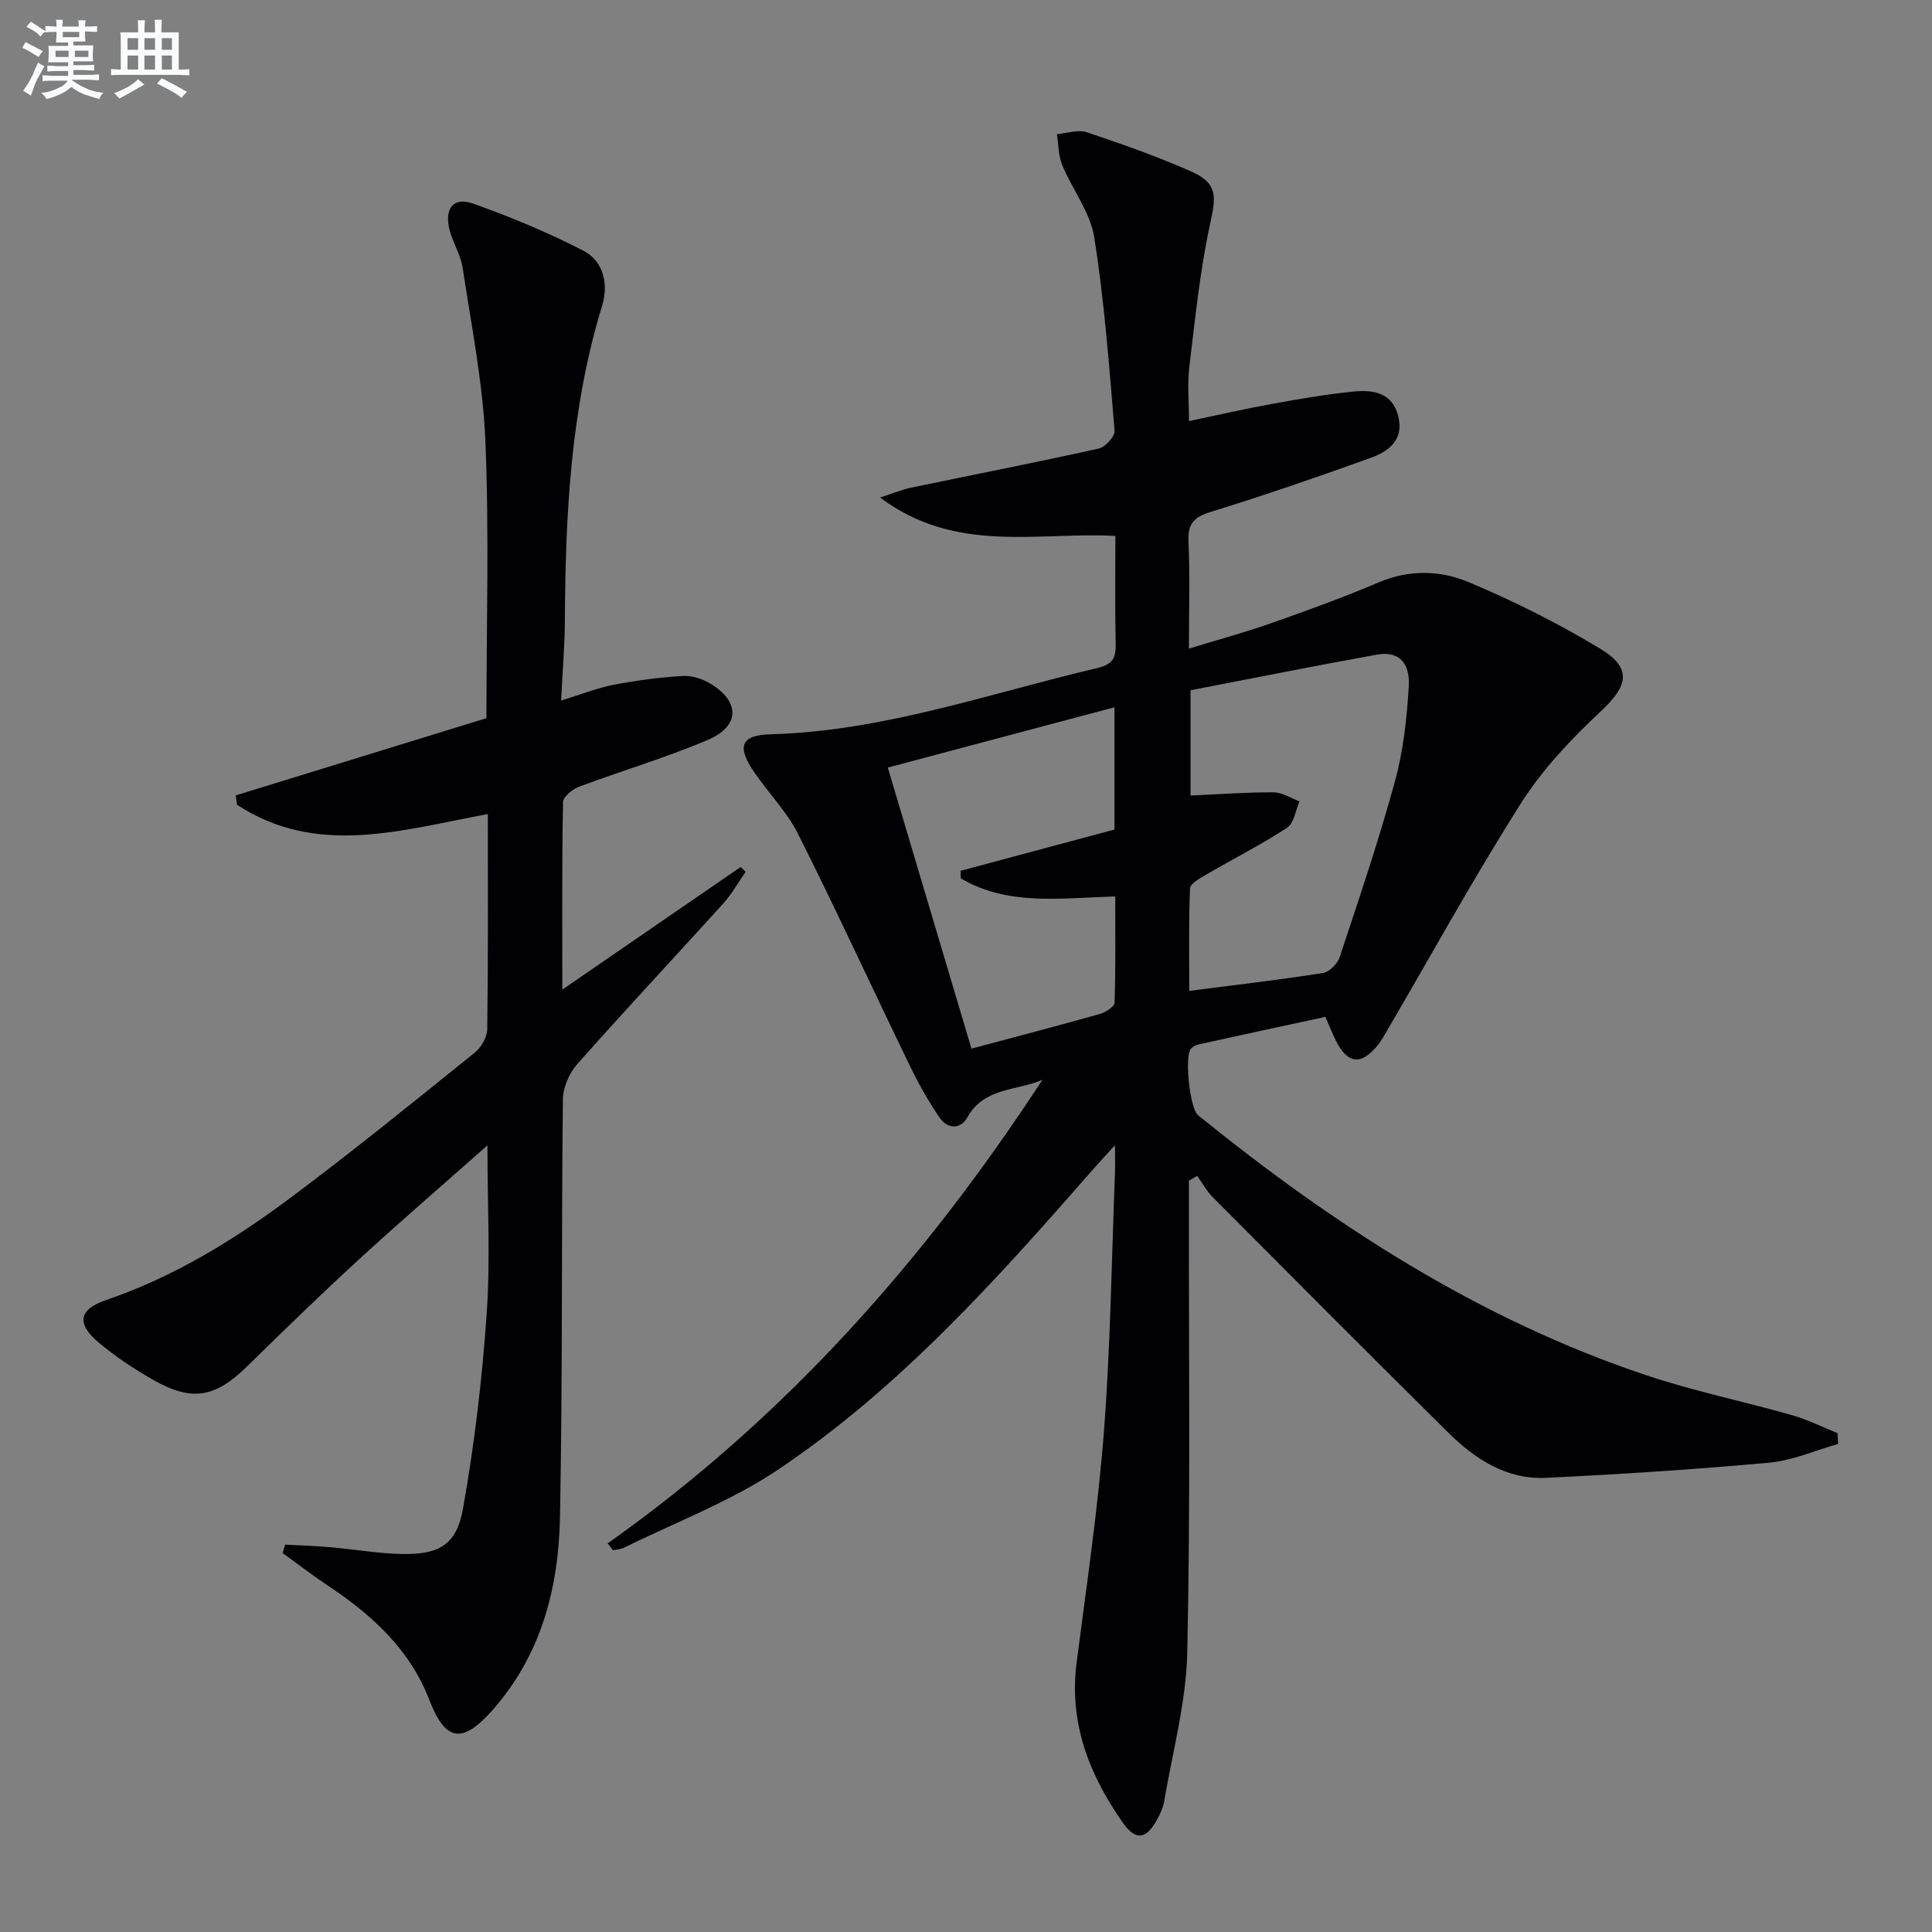 <svg enable-background="new 0 0 400 400" viewBox="0 0 400 400" xmlns="http://www.w3.org/2000/svg"><rect x="0" y="0" width="400" height="400" fill="#808080" stroke="none"/><path d="m125.81 319.54c36.58-25.85 65.65-58.64 90.01-95.98-5.29 2.33-11.99 1.47-15.52 7.75-1.46 2.6-4.13 2.45-5.75.1-2.33-3.39-4.37-7.02-6.16-10.72-7.75-15.98-15.17-32.13-23.14-48-2.36-4.7-6.25-8.6-9.23-13.01-3.48-5.14-2.59-7.49 3.46-7.65 23.39-.63 45.26-8.45 67.68-13.71 3.2-.75 3.9-2.08 3.83-5.02-.17-7.32-.06-14.65-.06-22.34-16.14-.88-33.07 3.8-48.72-7.96 2.88-.93 4.58-1.65 6.35-2.02 12.98-2.7 25.99-5.24 38.93-8.11 1.35-.3 3.37-2.53 3.27-3.71-1.12-13.38-2.11-26.8-4.21-40.04-.83-5.19-4.53-9.88-6.62-14.92-.81-1.96-.76-4.27-1.11-6.42 2.06-.17 4.35-1.01 6.15-.41 7.38 2.47 14.76 5.06 21.86 8.23 5.26 2.36 4.94 5.15 3.76 10.51-2.15 9.81-3.14 19.89-4.36 29.89-.42 3.43-.07 6.96-.07 11.18 6.05-1.26 11.61-2.54 17.22-3.56 5.55-1.01 11.12-1.97 16.72-2.54 4.12-.42 8.21.11 9.42 5.21 1.15 4.85-2.09 7.2-5.77 8.52-10.92 3.94-21.92 7.72-33.01 11.15-3.43 1.06-4.85 2.34-4.68 6.09.32 7.14.09 14.3.09 22.24 6-1.84 11.55-3.34 16.96-5.24 7.51-2.64 15.02-5.36 22.34-8.48 6.26-2.66 12.68-2.51 18.45-.11 9.43 3.93 18.66 8.57 27.41 13.85 6.67 4.03 5.77 7.68.19 12.89-6.13 5.73-12.1 12.02-16.57 19.06-9.8 15.43-18.61 31.49-27.84 47.28-.59 1-1.17 2.02-1.9 2.92-3.39 4.16-6.18 3.83-8.61-1.01-.73-1.46-1.33-3-2.17-4.92-8.83 1.91-17.54 3.78-26.23 5.7-.6.13-1.3.48-1.66.96-1.31 1.72-.15 12.34 1.51 13.69 28.1 22.78 58.17 42.24 92.72 53.82 9.9 3.32 20.19 5.43 30.25 8.29 3.24.92 6.31 2.47 9.45 3.73.04.74.07 1.49.11 2.23-4.75 1.34-9.43 3.44-14.26 3.88-15.37 1.4-30.8 2.4-46.22 3.14-8.16.39-14.68-3.87-20.25-9.38-16.33-16.17-32.55-32.45-48.76-48.74-1.26-1.27-2.14-2.92-3.2-4.39-.57.33-1.15.65-1.72.98v5.18c-.04 30.83.33 61.67-.34 92.49-.22 10.33-3.06 20.61-4.79 30.9-.21 1.28-.83 2.54-1.46 3.7-2.2 4.06-4.38 4.51-7.05.71-6.97-9.9-11.22-20.67-9.61-33.18 2.06-15.95 4.43-31.88 5.66-47.9 1.36-17.74 1.58-35.57 2.28-53.36.06-1.46.01-2.93.01-5.88-2.06 2.27-3.32 3.61-4.53 4.99-19.88 22.71-40.01 45.27-65.25 62.2-9.81 6.58-21.17 10.85-31.85 16.13-.69.34-1.54.37-2.31.55-.34-.47-.72-.95-1.1-1.43zm120.68-176.63v21.8c5.94-.27 11.57-.69 17.19-.67 1.79.01 3.58 1.21 5.37 1.87-.82 1.87-1.13 4.52-2.56 5.46-5.38 3.52-11.16 6.43-16.72 9.68-1.3.76-3.35 1.88-3.39 2.9-.3 7.22-.16 14.46-.16 21.2 9.65-1.24 18.68-2.29 27.66-3.69 1.33-.21 3.03-1.9 3.48-3.27 4.01-12.11 8.11-24.2 11.47-36.5 1.73-6.34 2.46-13.04 2.84-19.63.29-5.05-2.29-7.31-6.59-6.53-12.86 2.32-25.69 4.9-38.59 7.38zm-47.58 38.93c-.01-.52-.02-1.03-.03-1.55 10.61-2.84 21.21-5.69 31.86-8.54 0-8.52 0-16.64 0-25.32-15.77 4.2-31.22 8.31-46.93 12.49 5.87 19.73 11.57 38.88 17.32 58.19 9.28-2.48 17.94-4.74 26.55-7.17 1.2-.34 3.05-1.5 3.08-2.34.24-7.26.14-14.53.14-22-11.33.32-22.25 2.02-31.99-3.76z" fill="#010103"/><path d="m101 168.54c-17.87 3.3-35.39 8.92-51.92-1.92-.09-.65-.18-1.29-.27-1.94 17.28-5.32 34.57-10.65 51.9-15.99 0-19.38.58-38.36-.21-57.3-.5-12.03-2.91-24-4.71-35.95-.41-2.74-2.1-5.26-2.75-7.99-1.03-4.35.88-6.72 4.89-5.3 7.78 2.75 15.47 5.96 22.8 9.73 4.26 2.19 5.3 6.94 3.93 11.42-6.51 21.26-7.59 43.12-7.71 65.12-.03 5.3-.49 10.59-.78 16.62 4.1-1.25 7.44-2.59 10.91-3.27 4.69-.91 9.47-1.52 14.23-1.82 1.86-.12 4.02.55 5.65 1.52 6.3 3.74 6.31 8.85-.44 11.73-8.67 3.69-17.77 6.36-26.6 9.67-1.37.51-3.33 2.08-3.35 3.19-.24 12.45-.15 24.92-.15 38.83 12.95-8.91 24.94-17.15 36.93-25.39.34.33.69.67 1.03 1-1.53 2.19-2.85 4.57-4.62 6.54-10.05 11.11-20.3 22.04-30.23 33.25-1.67 1.88-2.96 4.84-2.99 7.32-.32 28.83-.05 57.66-.6 86.48-.28 14.69-3.89 28.64-14.07 40.08-6.15 6.92-9.65 6.42-12.99-2.24-4.1-10.63-12.06-17.72-21.23-23.81-3.12-2.07-6.09-4.38-9.13-6.58.17-.58.35-1.16.52-1.74 3.11.17 6.22.26 9.32.53 4.96.43 9.9 1.31 14.86 1.41 7.6.15 11.29-1.86 12.62-9.3 2.39-13.34 3.98-26.87 4.92-40.39.78-11.23.16-22.56.16-34.92-9.36 8.29-18.12 15.83-26.64 23.65-7.85 7.21-15.5 14.63-23.1 22.09-6.64 6.52-11.44 7.41-19.6 2.74-3.88-2.22-7.66-4.73-11.08-7.59-4.72-3.94-4.27-6.91 1.52-8.88 13.89-4.74 26.22-12.29 37.84-20.94 13.07-9.74 25.72-20.03 38.42-30.25 1.34-1.08 2.58-3.2 2.6-4.86.2-14.64.12-29.3.12-44.55z" fill="#010103"/><g fill="#fafbfc"><path d="m6.8 9.5c.6.3 1.3.7 2.1 1.1-.4.4-.7.8-.9 1.2-.7-.4-1.3-.8-1.8-1.1s-1.1-.6-1.6-.8c.2-.4.5-.8.7-1.2.4.2.8.5 1.5.8zm.9 6.9c-.3.6-.5 1.1-.7 1.7s-.4 1.1-.6 1.7c-.6-.4-1.1-.7-1.6-1 .7-1 1.2-1.8 1.5-2.4.3-.5.6-1.1.8-1.7.3-.6.5-1.2.8-1.8.3.3.8.6 1.3.8-.7 1.3-1.2 2.2-1.5 2.7zm.1-11c.4.3 1 .7 1.7 1.1-.5.2-.8.6-1.1 1.1-.5-.6-1-1-1.4-1.2s-.9-.6-1.5-.8c.2-.4.5-.7.9-1.1.5.3.9.6 1.4.9zm10.5 13.1c1 .4 2 .6 3.1.7-.4.4-.7.8-.8 1.3-.9-.2-1.9-.6-3-.9-1-.4-2-.9-2.8-1.6-.5.4-1.1.9-1.9 1.3s-1.9.9-3.3 1.2c-.1-.3-.5-.8-1.1-1.3 1 0 2.1-.3 3.2-.8 1.2-.5 1.9-1 2.3-1.7h-3.2c-.4 0-1 0-2 .1v-1.2c1 0 1.7.1 2 .1h3.3v-1h-2.3c-.2 0-.9 0-2 .1v-1.2c1.2 0 1.9.1 2 .1h2.3v-.8h-4.1c0-.7.1-1.2.1-1.6 0-.5 0-1.1-.1-1.8h4.1v-.7h-2.5c0-.6.1-1.1.1-1.6v-.6h-.5c-.4 0-1 0-1.8.1v-1.3c1.2 0 1.9.1 2.1.1h.2c0-.3 0-.8-.1-1.4h1.4c0 .6-.1 1-.1 1.4h3.4c0-.4 0-.8-.1-1.3h1.5c0 .4-.1.9-.1 1.3.7 0 1.5 0 2.5-.1v1.2c-1 0-1.8-.1-2.5-.1v.6c0 .3 0 .8.1 1.5h-2.5v.8h4.1c0 .8-.1 1.3-.1 1.8s0 1 .1 1.5h-4.1v.8h1.4c.8 0 1.8 0 2.9-.1v1.2c-1 0-1.9-.1-2.8-.1h-1.5v1h3.2c.3 0 1 0 2.1-.1v1.2c-1.1 0-1.8-.1-2.1-.1h-3.4l-.1.1c1.4 1 2.4 1.5 3.4 1.9zm-4.1-6.7v-1.3h-2.7v1.3zm2.2-4.1v-1.1h-3.4v1.1zm1.9 4.1v-1.3h-2.8v1.3z"/><path d="m37 6.7v2.3 5.4c1 0 1.8 0 2.2-.1v1.3c-.6 0-1.5-.1-2.5-.1h-11.9c-.7 0-1.3 0-1.8.1v-1.3c.5 0 1.1.1 2 .1v-5.2c0-1 0-1.8-.1-2.5h3.7c0-1.3 0-2.1-.1-2.5h1.5c0 .4-.1 1.3-.1 2.5h2.2c0-1.2 0-2.1-.1-2.6h1.5c0 .4-.1 1.3-.1 2.6zm-12.3 13.7c-.3-.4-.7-.8-1.1-1.1 1.1-.4 2.1-.9 2.9-1.3.8-.5 1.5-1 2.1-1.6.4.4.9.8 1.3 1.1-2.5 1.4-4.2 2.4-5.2 2.9zm3.9-10.1v-2.4h-2.2v2.4zm0 4.1v-2.9h-2.2v2.9zm3.5-4.1v-2.4h-2.2v2.4zm0 4.1v-2.9h-2.2v2.9zm.4 2.9 1-1.1c.6.3 1.4.7 2.5 1.3s2 1.1 2.7 1.5c-.4.4-.8.8-1.1 1.3-.8-.8-2.5-1.7-5.1-3zm3.1-7v-2.4h-2.1v2.4zm0 4.1v-2.9h-2.1v2.9z"/></g></svg>
